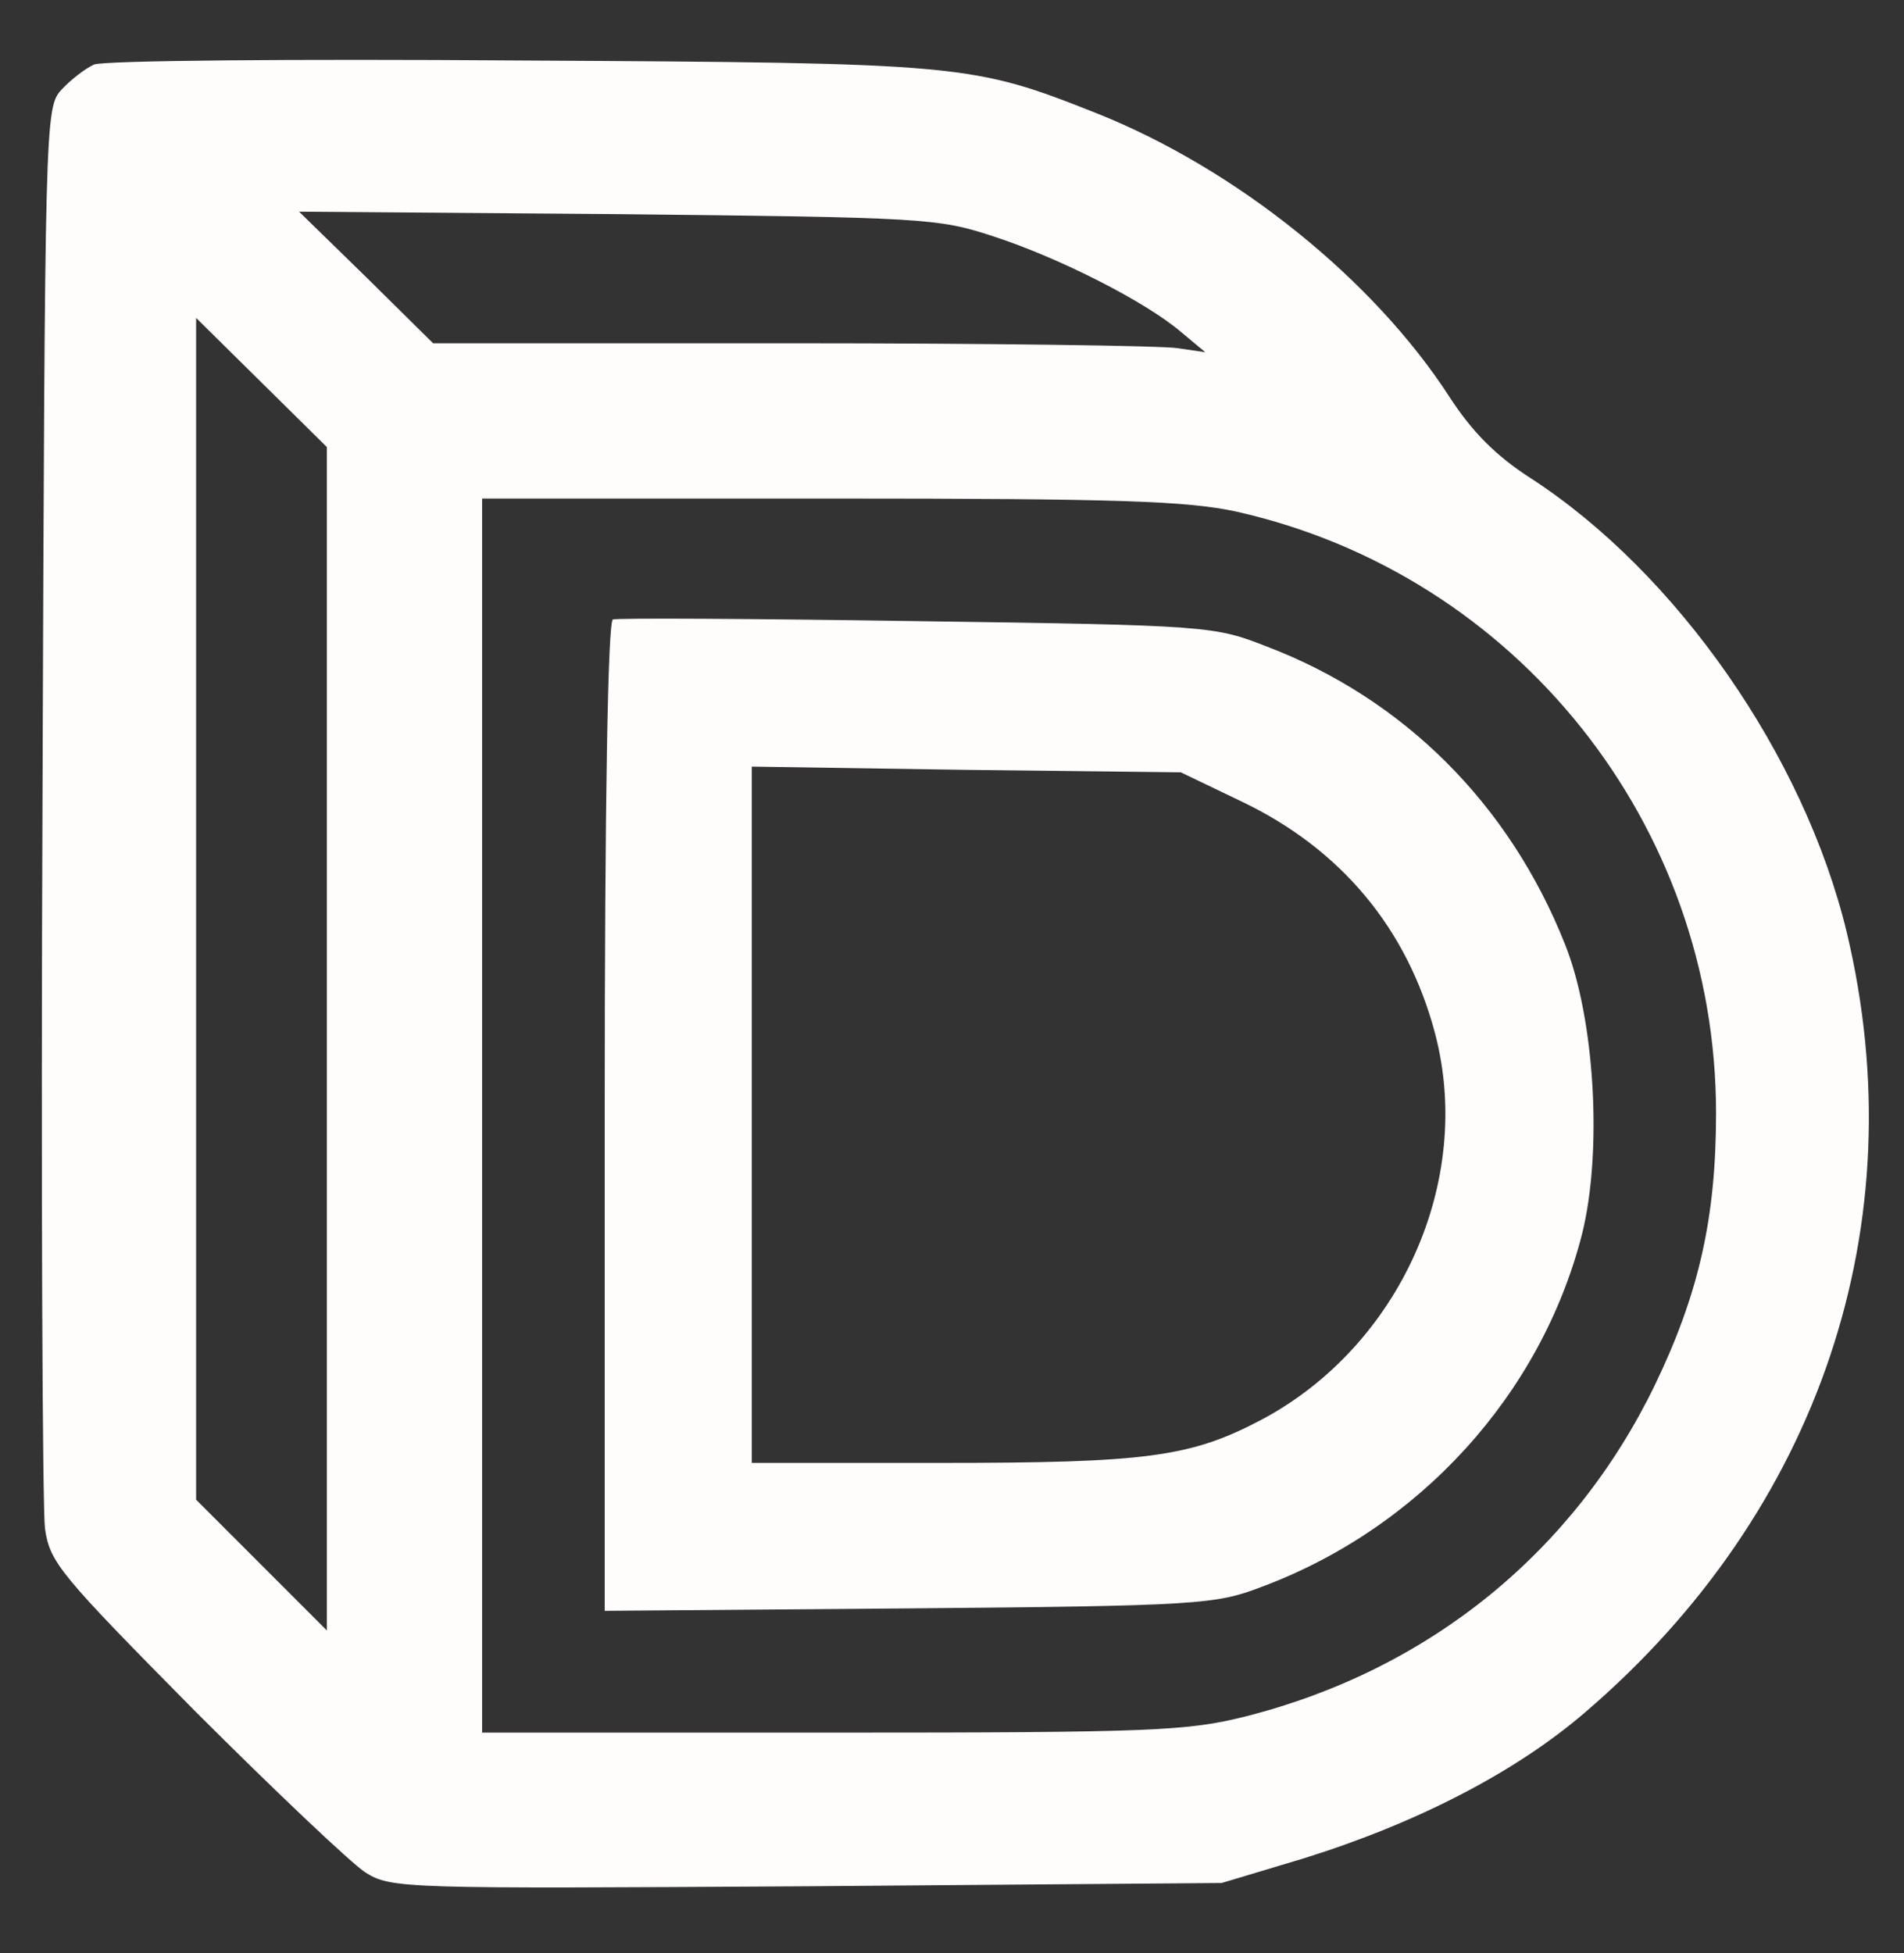 <svg version="1.0" width="233pt" height="239pt" viewBox="0 0 233 239" preserveAspectRatio="xMidYMid meet" xmlns="http://www.w3.org/2000/svg">

<rect x="0" y="0" width="233" height="239" fill="#333333" stroke="none"/>

<g transform="translate(0,239) scale(0.1,-0.1)" fill="#fffcfc" stroke="none">
<path fill="#fffcfc" d="M115 2311 c-11 -5 -29 -19 -40 -31 -20 -22 -20 -38 -23 -869 -2 -465 0 -866 3 -891 6 -42 18 -56 183 -223 98 -98 192 -187 209 -198 32 -20 46 -20 540 -17 l508 4 100 30 c138 43 259 105 345 179 287 246 405 598 320 954 -52 216 -208 440 -387 556 -42 27 -71 56 -99 99 -93 144 -261 279 -431 347 -154 61 -162 62 -708 65 -275 2 -509 0 -520 -5z m1100 -210 c83 -27 188 -81 230 -117 l30 -25 -34 5 c-18 3 -231 6 -472 6 l-439 0 -82 81 -82 80 389 -3 c376 -4 393 -5 460 -27z m-815 -982 l0 -724 -80 80 -80 80 0 723 0 723 80 -79 80 -79 0 -724z m1113 645 c343 -77 587 -383 587 -736 0 -128 -21 -221 -75 -333 -99 -204 -276 -348 -500 -405 -72 -18 -112 -20 -507 -20 l-428 0 0 755 0 755 426 0 c354 0 437 -3 497 -16z"></path>
<path fill="#fffcfc" d="M750 1632 c-6 -2 -10 -218 -10 -608 l0 -605 373 3 c354 3 375 5 430 26 194 72 343 236 393 432 25 100 16 263 -21 355 -68 171 -197 300 -365 364 -64 25 -70 26 -428 31 -199 3 -367 4 -372 2z m770 -223 c121 -58 202 -155 236 -283 48 -181 -43 -383 -212 -473 -87 -46 -141 -53 -394 -53 l-230 0 0 426 0 426 263 -4 262 -3 75 -36z"></path>
</g>
</svg>